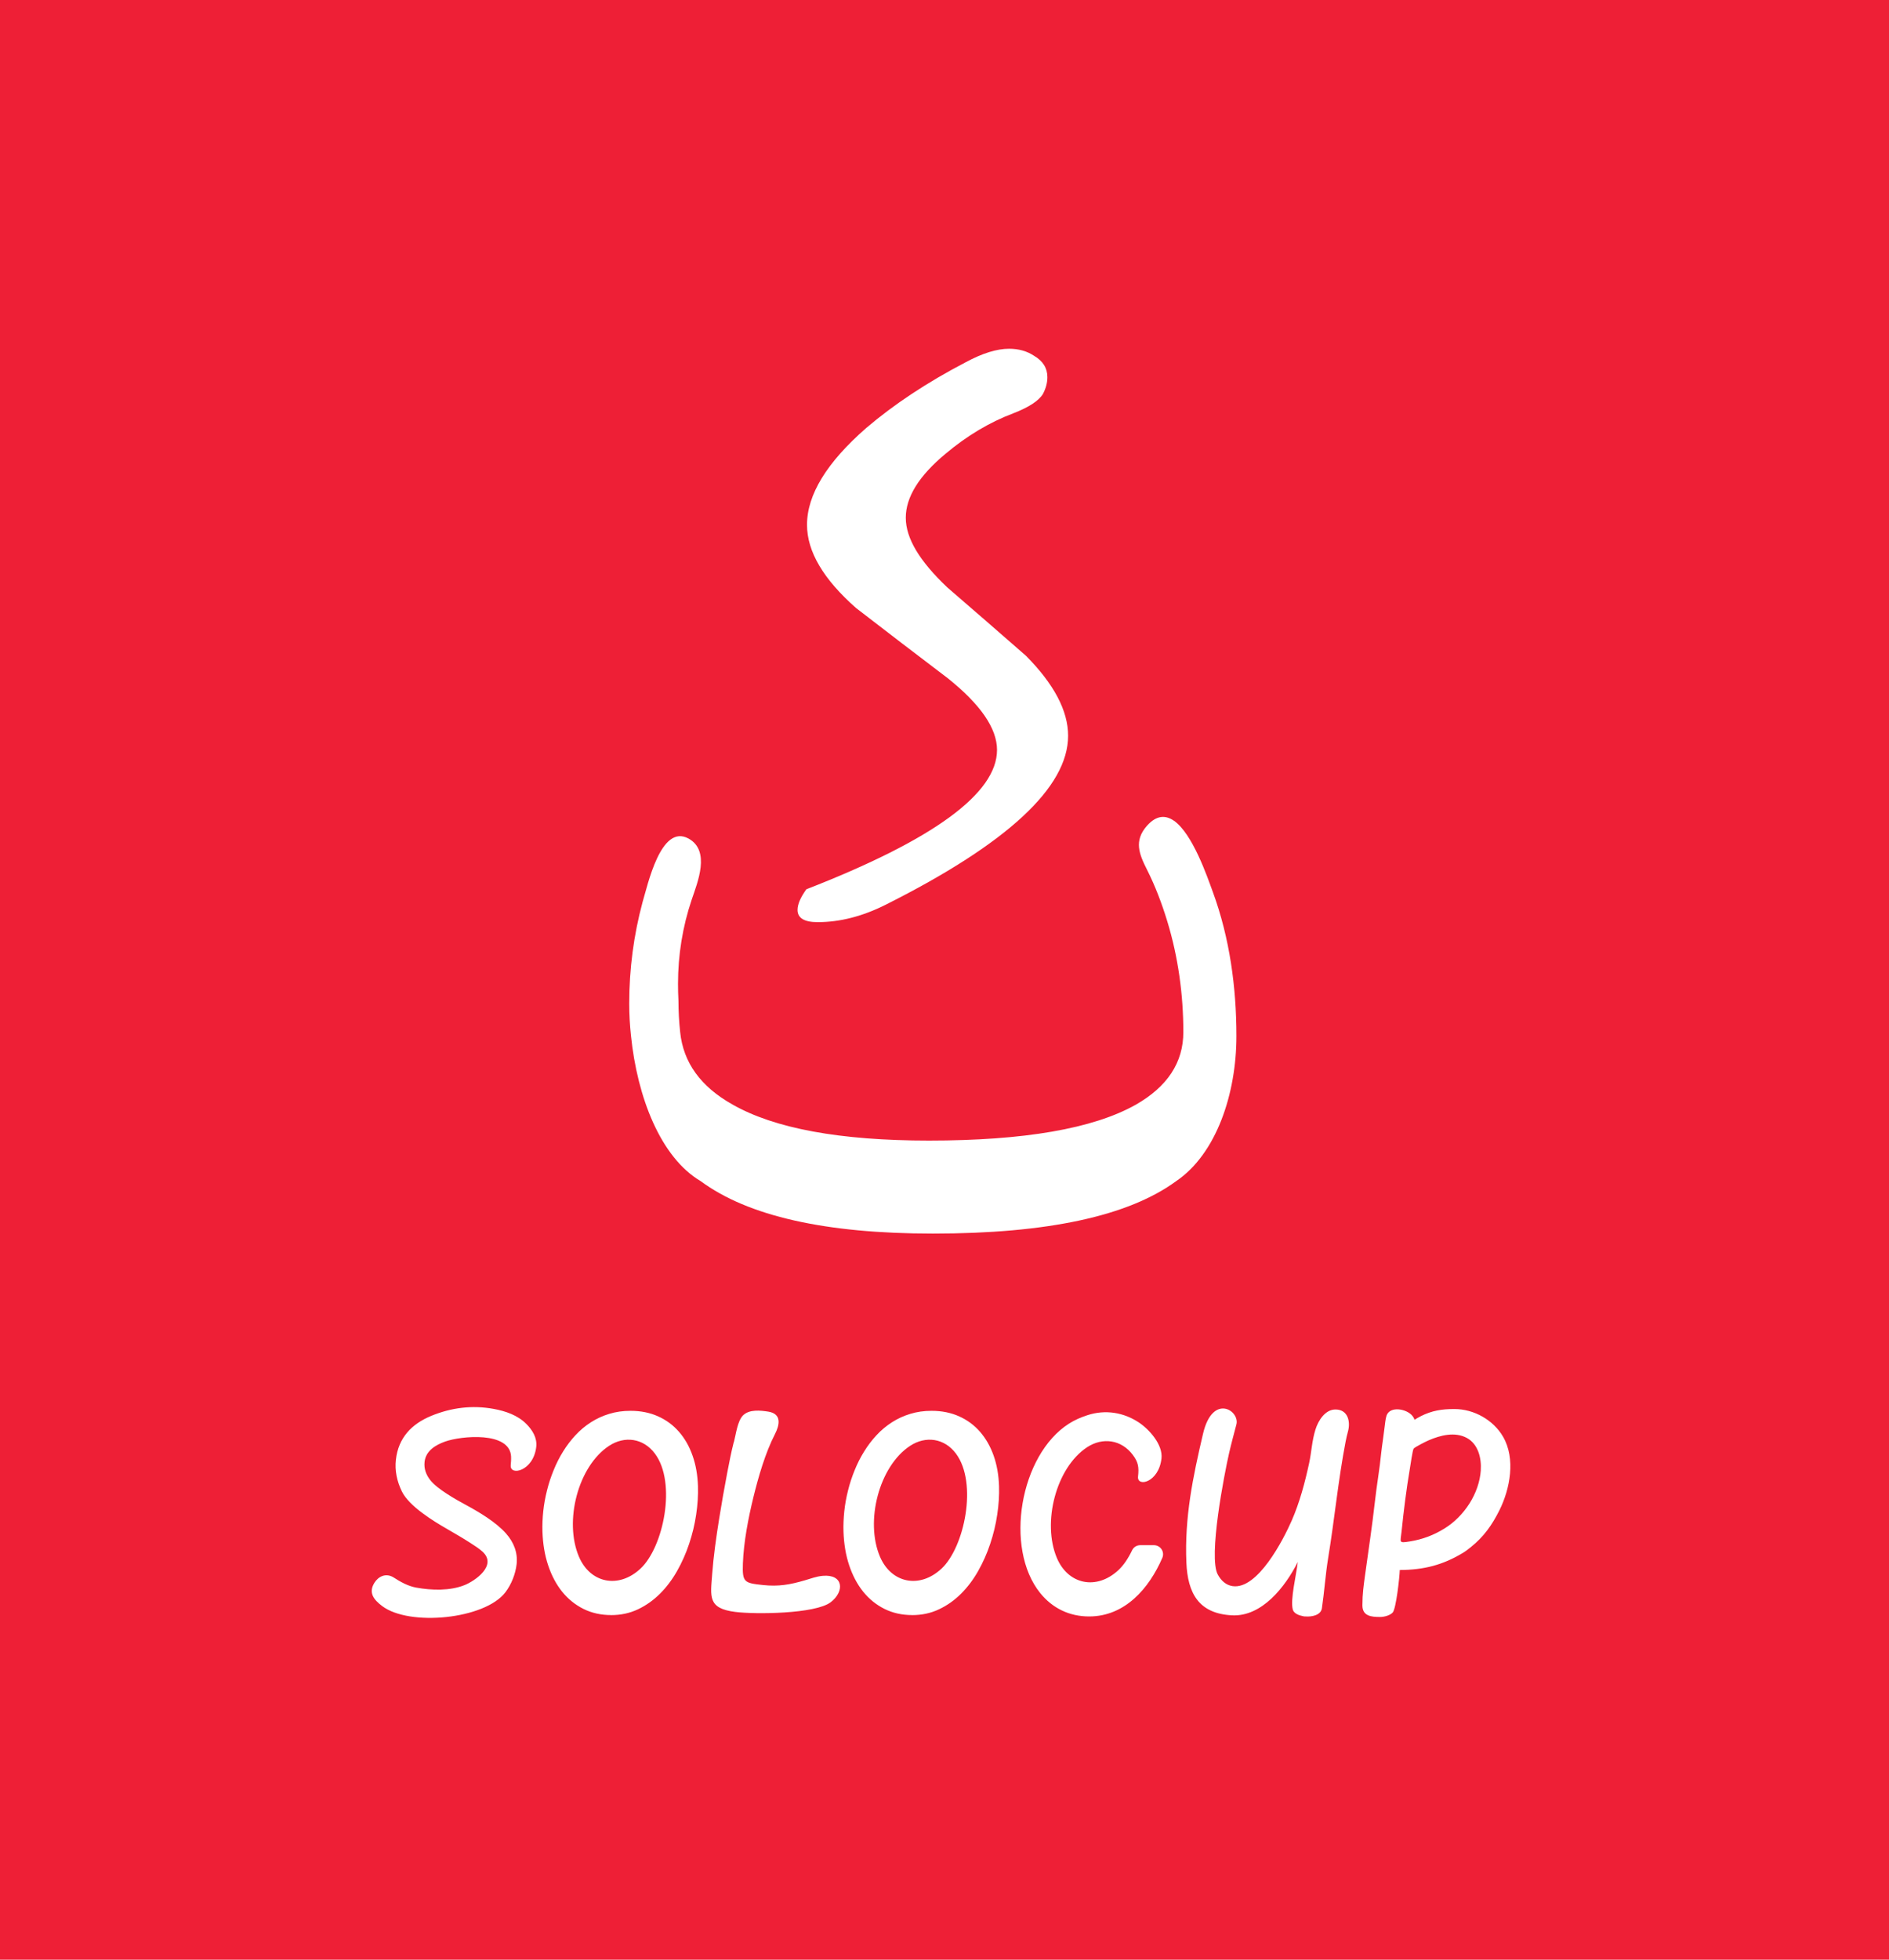 <?xml version="1.0" encoding="UTF-8"?> <svg xmlns="http://www.w3.org/2000/svg" id="Layer_2" data-name="Layer 2" viewBox="0 0 466.67 483.95"><defs><style> .cls-1, .cls-2 { fill: #fff; } .cls-2 { fill-rule: evenodd; } .cls-3 { fill: #ee1f36; } </style></defs><g id="Layer_1-2" data-name="Layer 1"><rect class="cls-3" width="466.67" height="483.95"></rect><path class="cls-1" d="m290,202.67c4.62,3.21,8.22,13.76,9.66,17.7,4.13,11.29,5.79,23.45,5.79,35.5,0,14.29-4.98,29.12-14.89,35.82-11.77,8.63-31.79,12.95-60.1,12.95-26.56,0-45.67-4.32-57.36-12.95-9.93-5.87-15.67-20.75-17.22-35.93-.28-2.6-.43-5.24-.43-7.92,0-8.56,1.1-16.89,3.28-25.01,1.24-4.06,4.49-19.5,11.36-15.75,5.51,3.02,2.21,10.87.8,15.07-2.25,6.66-3.39,13.7-3.39,20.77,0,1.42.03,2.84.11,4.25,0,2.53.14,5.1.42,7.71.77,7.52,5.07,13.47,12.89,17.86,10.41,5.95,26.61,8.93,48.58,8.93,23.51,0,40.52-2.94,51.02-8.82,7.87-4.46,11.82-10.45,11.82-17.97,0-9.26-1.28-18.57-3.98-27.4-1.33-4.35-2.96-8.67-5-12.71-1.95-3.86-3.28-7.14-.01-10.84,2.36-2.65,4.6-2.67,6.65-1.25m-87.99,25.05c-3.32,0-4.98-1.01-4.98-3.02,0-1.39.73-3.09,2.18-5.1,31.4-12.21,47.1-23.68,47.1-34.41,0-5.3-4.04-11.2-12.13-17.68-7.56-5.73-15.12-11.52-22.69-17.36-8.08-7.12-12.12-13.96-12.12-20.55,0-7.43,4.88-15.4,14.61-23.9,6.84-5.83,15.02-11.26,24.57-16.24,4.13-2.23,7.71-3.34,10.73-3.34,2.38,0,4.45.58,6.2,1.75,2.18,1.28,3.27,3.03,3.27,5.26,0,1.39-.37,2.76-1.09,4.14-1.04,1.7-3.48,3.3-7.31,4.78-5.9,2.23-11.5,5.57-16.79,10.03-6.52,5.42-9.79,10.67-9.79,15.77s3.42,10.73,10.26,17.21c6.52,5.62,13,11.26,19.43,16.88,6.94,7.01,10.41,13.59,10.41,19.75,0,12.74-15.03,26.65-45.07,41.73-5.7,2.86-11.3,4.3-16.79,4.3Z"></path><path class="cls-2" d="m126.17,361.81c.06-.54.12-1.32.09-2.11-.3-6.3-12.41-5.1-16.3-3.7-2.35.84-4.76,2.27-5.07,5-.19,1.7.36,3.19,1.43,4.55,1.74,2.21,6.31,4.76,8.76,6.09,3.29,1.78,7.44,4.24,9.94,7.07,1.91,2.16,2.92,4.72,2.61,7.56-.27,2.4-1.28,4.99-2.78,6.96-5.06,6.64-23.71,8.5-30.46,3.38-2.15-1.63-3.38-3.33-1.9-5.72.96-1.55,2.79-2.52,4.72-1.35,1.71,1.11,3.58,2.15,5.58,2.52,3.89.71,8.38.82,11.95-.6,2.64-1.05,8.15-4.87,4.48-8.26-.82-.76-2.01-1.52-2.95-2.12-1.9-1.22-3.86-2.37-5.81-3.49-3.4-1.95-9.4-5.62-11.18-9.28-1.22-2.5-1.78-5.13-1.47-7.85.6-5.37,3.87-8.81,8.74-10.81,4.94-2.03,10.1-2.69,15.44-1.71,2.85.52,5.87,1.54,7.99,3.66,1.55,1.54,2.74,3.46,2.5,5.68-.68,6.09-6.61,7.3-6.3,4.54m24.3-4.77c-7.7,5.05-11.16,18.63-7.47,27.35,2.76,6.54,9.77,8.07,15.23,2.97,5.64-5.26,8.98-21.14,3.55-28.4-2.87-3.84-7.5-4.42-11.31-1.92Zm.49,41.8c-2.51,0-4.79-.51-6.83-1.52-2.04-1.02-3.8-2.44-5.27-4.26-1.47-1.83-2.62-4.01-3.46-6.53-.84-2.52-1.3-5.3-1.4-8.32-.05-1.63.02-3.29.2-5.01.18-1.71.49-3.42.92-5.12.42-1.71.97-3.38,1.64-5.01.66-1.64,1.44-3.19,2.35-4.64.9-1.46,1.92-2.8,3.06-4.02,1.14-1.23,2.41-2.29,3.8-3.18,1.39-.89,2.91-1.59,4.53-2.08,1.62-.5,3.38-.75,5.27-.75,2.52,0,4.8.46,6.81,1.37,2.03.91,3.75,2.19,5.17,3.83,1.43,1.64,2.54,3.6,3.34,5.88.8,2.27,1.24,4.78,1.33,7.52.07,2.25-.08,4.6-.45,7.04-.36,2.45-.94,4.84-1.73,7.2-.78,2.36-1.78,4.6-2.99,6.74-1.21,2.13-2.62,4-4.24,5.61-1.62,1.61-3.43,2.89-5.44,3.84-2.02.95-4.22,1.42-6.61,1.42Zm73.88-41.8c-7.7,5.05-11.16,18.63-7.47,27.35,2.76,6.54,9.77,8.07,15.23,2.97,5.64-5.26,8.98-21.14,3.55-28.4-2.87-3.84-7.5-4.42-11.31-1.92Zm.49,41.8c-2.51,0-4.79-.51-6.83-1.52-2.04-1.02-3.8-2.44-5.27-4.26-1.47-1.83-2.62-4.01-3.46-6.53-.84-2.52-1.3-5.3-1.4-8.32-.05-1.63.02-3.29.2-5.01.18-1.71.49-3.42.92-5.12.42-1.71.97-3.38,1.64-5.01.66-1.64,1.44-3.19,2.35-4.64.9-1.46,1.92-2.8,3.06-4.02,1.14-1.23,2.41-2.29,3.8-3.18,1.39-.89,2.91-1.59,4.53-2.08,1.62-.5,3.38-.75,5.27-.75,2.52,0,4.79.46,6.81,1.37,2.03.91,3.75,2.19,5.17,3.83,1.43,1.64,2.54,3.6,3.35,5.88.8,2.27,1.24,4.78,1.33,7.52.07,2.25-.08,4.6-.45,7.04-.36,2.45-.94,4.84-1.73,7.2-.78,2.36-1.78,4.6-2.99,6.74-1.21,2.13-2.62,4-4.24,5.61-1.62,1.61-3.43,2.89-5.45,3.84-2.02.95-4.22,1.42-6.61,1.42Zm95.29-13.14c-3.08,6.14-8.88,13.59-16.28,13.2-8.22-.42-10.94-5.47-11.26-13.04-.47-11.1,1.6-21.11,4.12-31.82,2.36-10.03,9.12-5.71,8.24-2.28-.61,2.33-1.25,4.66-1.79,7.01-1.22,5.34-5.18,25.7-2.81,30.06.79,1.45,1.96,2.6,3.64,2.86,6.2.94,12.57-11.5,14.61-16.15,1.98-4.52,3.28-9.42,4.32-14.23.6-2.79.68-5.51,1.57-8.32.69-2.19,2.39-4.97,5.01-4.92,3.01.05,3.68,2.99,3.01,5.43-.22.81-.41,1.63-.57,2.45-1.84,9.53-2.75,19.22-4.32,28.79-.67,4.12-.94,8.3-1.55,12.43-.26,1.75-2.58,2.12-4.01,2.01-.26.01-.5-.02-.74-.09-.89-.17-2.18-.63-2.44-1.62-.64-2.49.82-8.26,1.24-11.76Zm45.19-22.64c.2-2.94-.63-6.43-3.42-7.95-2.96-1.61-6.54-.68-9.45.57-.56.24-3.49,1.69-3.73,2.08-.25.4-.78,4.09-.91,4.86-.88,5.22-1.52,10.34-2.06,15.6-.27,2.68-.83,2.9,2.07,2.43,3.11-.5,5.87-1.54,8.55-3.2,4.86-3.01,8.57-8.62,8.96-14.39Zm-20.01,24.64c-.06,1.95-.92,9.6-1.75,10.51-.66.72-2.12,1.1-3.08,1.1h-.1c-2.08,0-4.3-.22-4.3-2.84v-.16c0-2.71.3-4.73.66-7.39.83-6.04,1.75-12.07,2.43-18.14.45-4.06,1.18-8.08,1.57-12.14.1-1.02.27-2.02.4-3.03.13-1.01.25-2.02.4-3.04.13-.89.22-2.15.49-2.97.83-2.48,5.08-1.7,6.44.1.26.34.39.55.46.91.54-.3,1.05-.63,1.6-.9,2.71-1.36,5.15-1.75,8.16-1.75h.15c4.78,0,9.59,2.69,11.99,6.84,3.13,5.4,1.74,12.86-.91,18.17-1.83,3.66-3.85,6.51-7.06,9.09-.61.49-1.2.96-1.87,1.37-5.05,3.07-9.78,4.25-15.68,4.28Zm-76.74,11.48c-4.86,0-9.04-2-12.1-5.79-8.94-11.1-5-34.11,7.11-41.82,1.39-.89,2.91-1.55,4.53-2.08,4.51-1.48,9.02-.66,12.67,1.74,2.6,1.7,6.04,5.5,5.66,8.93-.67,5.98-6.09,7.17-5.79,4.46.26-2.31.04-3.56-1.27-5.31-2.87-3.84-7.5-4.42-11.31-1.92-7.7,5.05-11.16,18.63-7.47,27.35,2.76,6.54,9.77,8.07,15.23,2.97,1.25-1.17,2.39-2.85,3.34-4.85.38-.8,1.14-1.28,2.03-1.28h3.37c1.63,0,2.72,1.66,2.07,3.15-3.27,7.53-9.23,14.45-18.08,14.45Zm-87.76-43.06c.5-1.91.87-5.21,2.26-6.6,1.56-1.53,4.29-1.23,6.31-.91,3.34.58,2.68,3.38,1.57,5.54-2.39,4.66-4.09,10.54-5.34,15.65-1.25,5.13-2.38,10.95-2.58,16.27-.18,4.73.37,4.85,4.94,5.35,3.86.42,6.73-.1,10.36-1.16,1.47-.43,2.86-.97,4.41-1.11,5.18-.46,5.46,3.88,1.96,6.53-3.79,2.88-18.62,3.01-23.55,2.38-6.85-.86-6.12-3.76-5.71-9.33.34-4.53,1-9.11,1.71-13.58.61-3.84,1.29-7.68,2.02-11.5.48-2.5.98-5.08,1.61-7.54Z"></path></g></svg> 